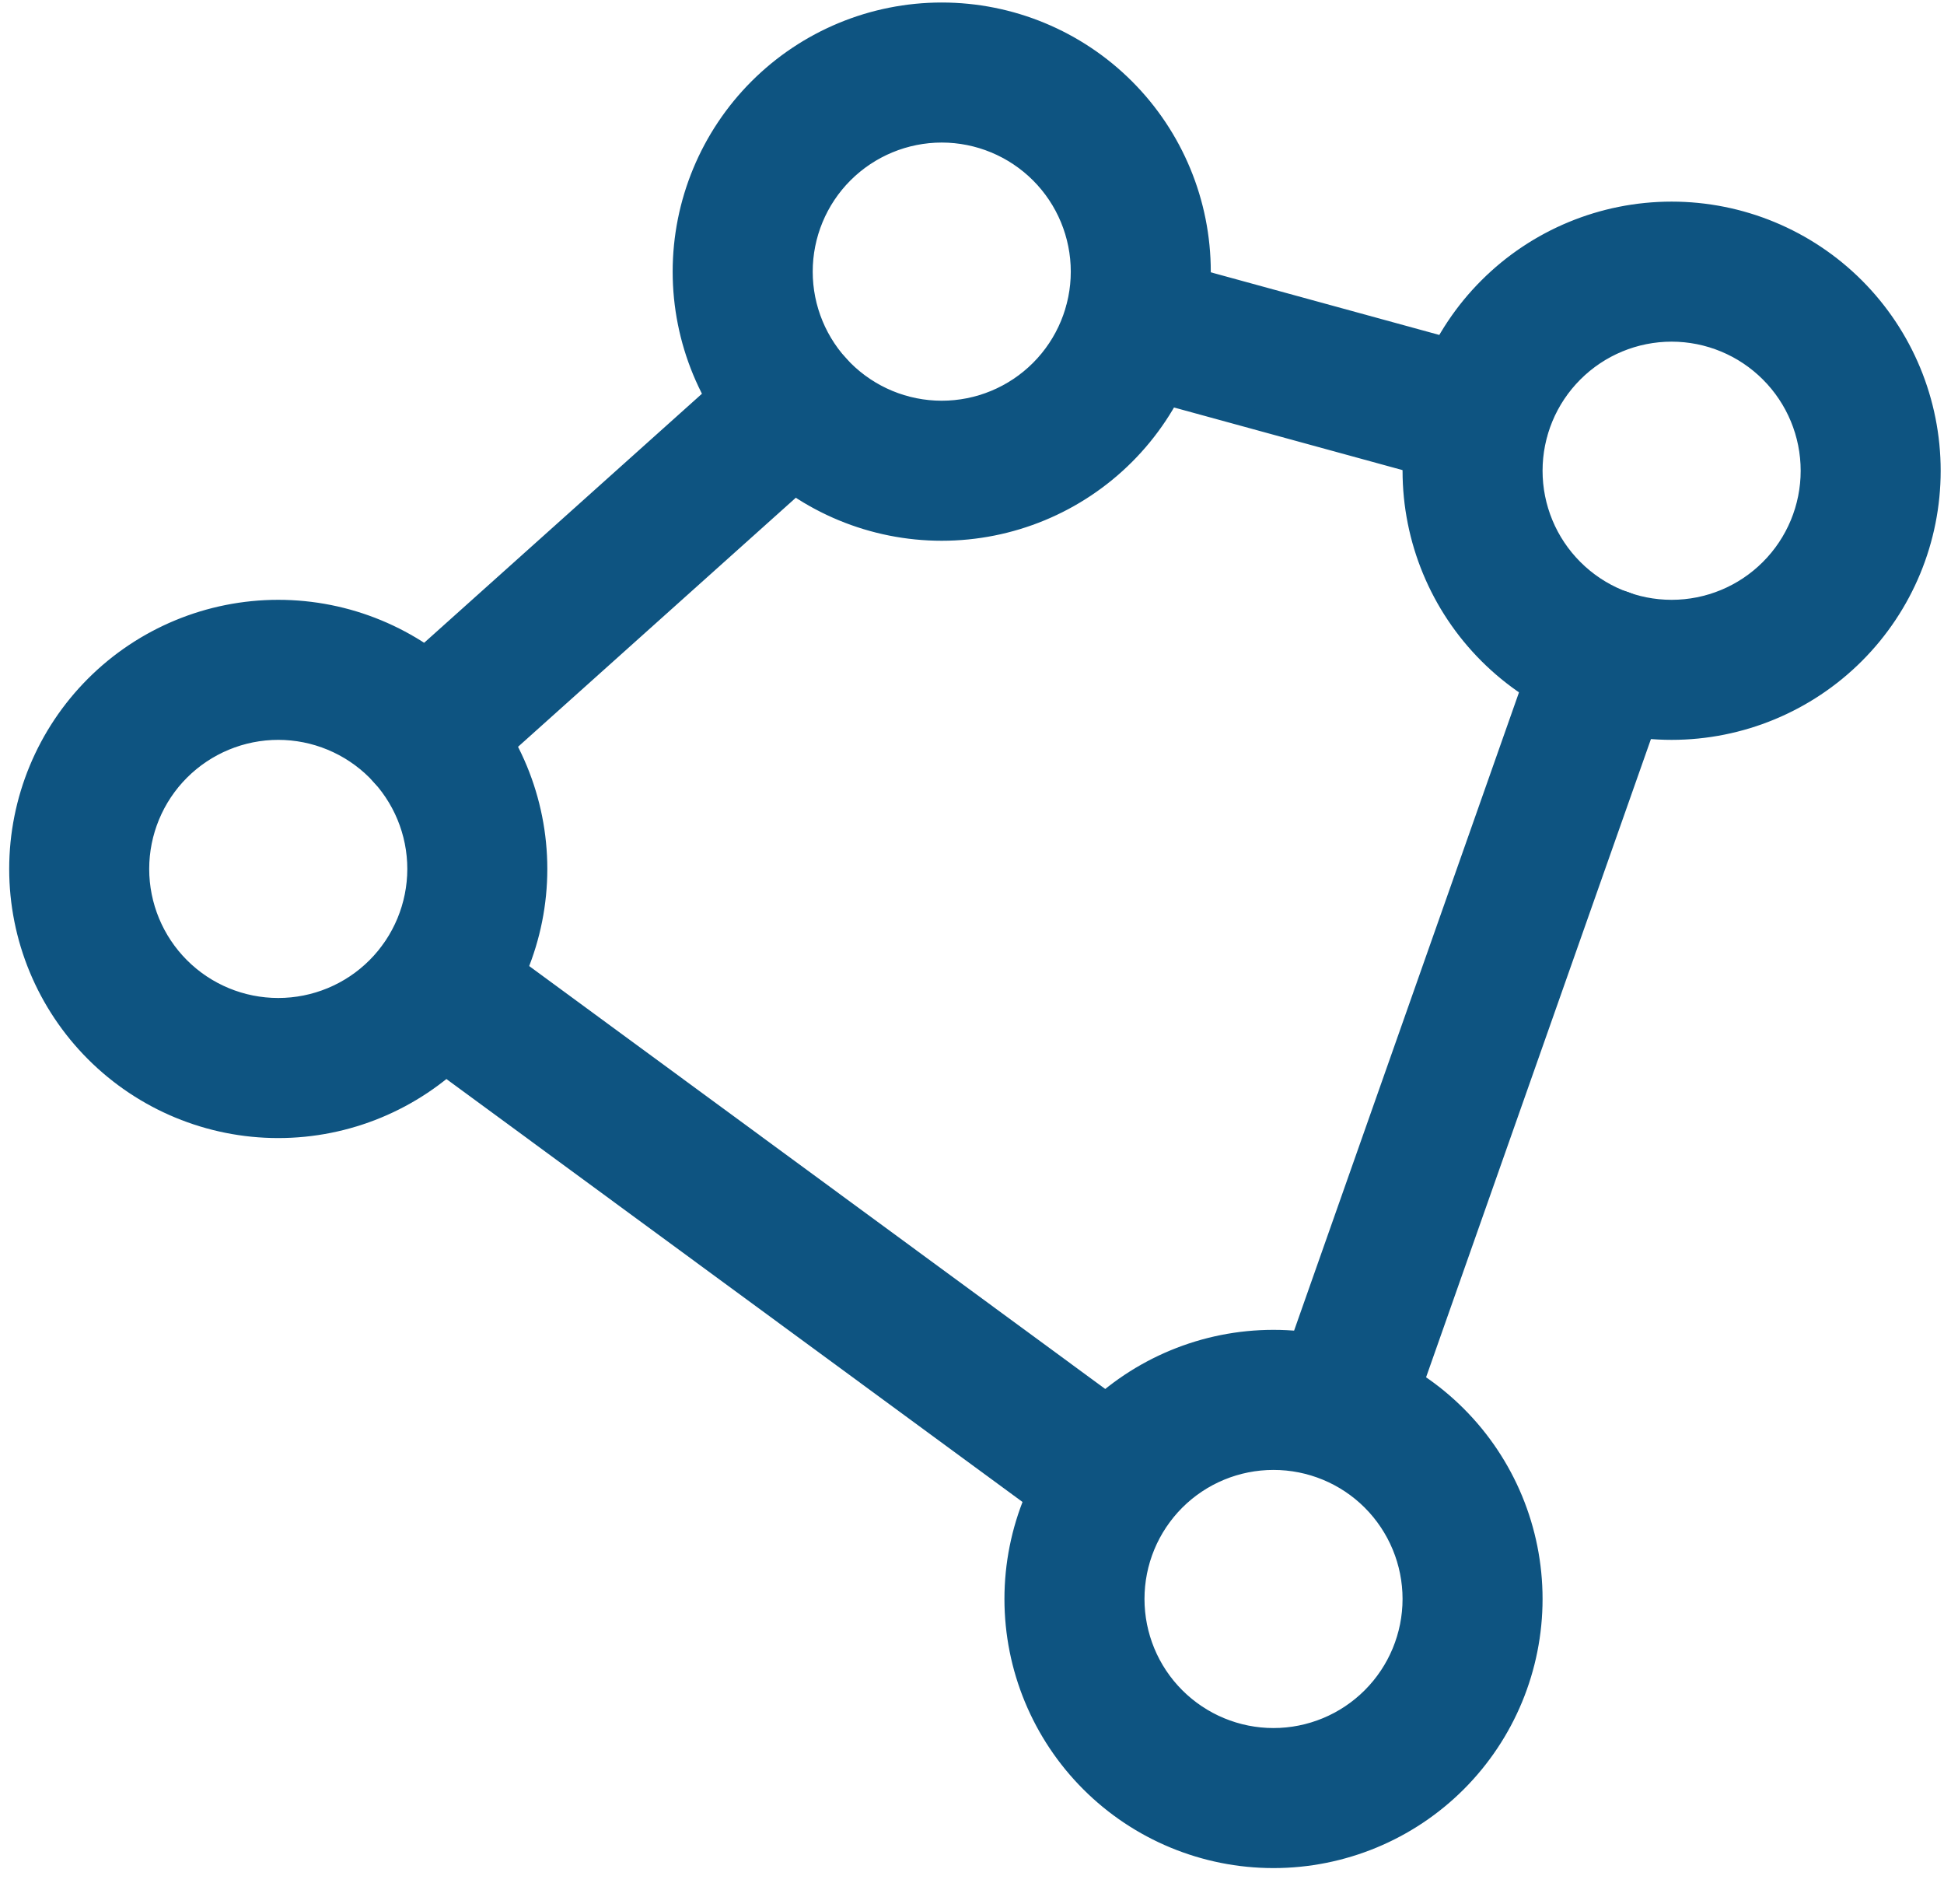 <?xml version="1.0" encoding="UTF-8"?> <svg xmlns="http://www.w3.org/2000/svg" width="48" height="47" viewBox="0 0 48 47" fill="none"><path d="M31.444 33.078C33.14 33.078 34.767 33.752 35.966 34.951C37.165 36.15 37.838 37.776 37.838 39.471C37.838 41.167 37.165 42.794 35.966 43.993C34.767 45.192 33.14 45.865 31.444 45.865C29.749 45.865 28.123 45.192 26.924 43.993C25.725 42.794 25.051 41.167 25.051 39.471C25.051 37.776 25.725 36.15 26.924 34.951C28.123 33.752 29.749 33.078 31.444 33.078ZM31.444 36.036C30.533 36.036 29.659 36.397 29.015 37.041C28.37 37.686 28.009 38.56 28.009 39.471C28.009 40.382 28.37 41.257 29.015 41.901C29.659 42.545 30.533 42.908 31.444 42.908C32.356 42.908 33.23 42.545 33.874 41.901C34.518 41.257 34.881 40.383 34.881 39.471C34.881 38.56 34.518 37.686 33.874 37.041C33.23 36.397 32.355 36.036 31.444 36.036ZM6.87 15.057C8.566 15.057 10.193 15.73 11.392 16.929C12.591 18.128 13.264 19.755 13.264 21.451C13.264 23.146 12.59 24.772 11.392 25.971C10.193 27.17 8.566 27.844 6.87 27.844C5.175 27.844 3.549 27.17 2.35 25.971C1.151 24.772 0.477 23.146 0.477 21.451C0.477 19.755 1.151 18.128 2.35 16.929C3.549 15.73 5.175 15.057 6.87 15.057ZM6.87 18.014C5.959 18.014 5.085 18.377 4.44 19.021C3.796 19.665 3.434 20.54 3.434 21.451C3.434 22.362 3.796 23.236 4.44 23.88C5.085 24.525 5.959 24.886 6.87 24.886C7.781 24.886 8.655 24.525 9.3 23.88C9.944 23.236 10.306 22.362 10.307 21.451C10.307 20.539 9.944 19.665 9.3 19.021C8.655 18.377 7.781 18.014 6.87 18.014ZM41.274 5.227C42.97 5.227 44.597 5.9 45.796 7.099C46.995 8.298 47.668 9.925 47.668 11.621C47.668 13.316 46.995 14.942 45.796 16.141C44.597 17.34 42.97 18.014 41.274 18.014C39.579 18.014 37.953 17.34 36.754 16.141C35.555 14.942 34.881 13.316 34.881 11.621C34.881 9.925 35.555 8.298 36.754 7.099C37.953 5.9 39.579 5.227 41.274 5.227ZM41.274 8.184C40.363 8.184 39.489 8.547 38.845 9.191C38.2 9.835 37.838 10.709 37.838 11.621C37.838 12.532 38.2 13.406 38.845 14.05C39.489 14.695 40.363 15.057 41.274 15.057C42.186 15.057 43.06 14.695 43.704 14.05C44.349 13.406 44.711 12.532 44.711 11.621C44.711 10.709 44.349 9.835 43.704 9.191C43.06 8.547 42.186 8.184 41.274 8.184ZM23.253 0.312C24.949 0.312 26.575 0.986 27.774 2.185C28.973 3.384 29.646 5.01 29.646 6.706C29.646 8.401 28.973 10.028 27.774 11.227C26.575 12.426 24.949 13.099 23.253 13.099C21.558 13.099 19.931 12.426 18.732 11.227C17.533 10.028 16.859 8.401 16.859 6.706C16.859 5.01 17.534 3.384 18.732 2.185C19.931 0.986 21.557 0.312 23.253 0.312ZM23.253 3.269C22.342 3.269 21.468 3.632 20.823 4.276C20.179 4.92 19.817 5.794 19.817 6.706C19.817 7.617 20.179 8.491 20.823 9.135C21.468 9.78 22.342 10.142 23.253 10.142C24.164 10.142 25.038 9.78 25.683 9.135C26.327 8.491 26.689 7.617 26.689 6.706C26.689 5.794 26.327 4.92 25.683 4.276C25.038 3.632 24.164 3.269 23.253 3.269Z" fill="#0E5481" stroke="#0E5481" stroke-width="0.5"></path><path d="M10.618 22.897C10.81 22.868 11.006 22.876 11.194 22.923C11.383 22.969 11.561 23.052 11.718 23.168L28.346 35.373L28.459 35.465C28.567 35.562 28.66 35.674 28.735 35.799C28.836 35.965 28.903 36.149 28.933 36.341C28.962 36.532 28.953 36.729 28.907 36.918C28.861 37.106 28.777 37.284 28.662 37.44C28.547 37.596 28.403 37.729 28.237 37.83C28.071 37.93 27.886 37.997 27.694 38.026C27.502 38.056 27.307 38.047 27.118 38.001C26.93 37.954 26.752 37.871 26.596 37.757L9.967 25.552C9.81 25.436 9.678 25.291 9.577 25.125C9.477 24.959 9.409 24.775 9.38 24.583C9.351 24.391 9.36 24.194 9.406 24.006C9.452 23.819 9.533 23.641 9.649 23.483L9.741 23.37C9.838 23.262 9.951 23.169 10.075 23.093C10.241 22.993 10.426 22.927 10.618 22.897ZM38.997 14.916C39.306 14.768 39.657 14.733 39.987 14.813L40.128 14.855L40.264 14.911C40.571 15.055 40.821 15.302 40.969 15.611C41.138 15.964 41.159 16.371 41.029 16.74L34.476 35.335L34.474 35.343L34.24 35.252L34.473 35.343C34.333 35.7 34.06 35.988 33.712 36.148C33.363 36.308 32.966 36.326 32.605 36.199C32.243 36.072 31.945 35.809 31.773 35.466C31.602 35.123 31.571 34.727 31.686 34.361L31.688 34.352L38.241 15.758C38.372 15.388 38.644 15.085 38.997 14.916ZM19.688 8.526C19.882 8.537 20.072 8.585 20.247 8.67C20.422 8.754 20.579 8.871 20.709 9.016L20.801 9.13C21.002 9.404 21.103 9.741 21.084 10.084C21.062 10.475 20.887 10.842 20.595 11.104L11.502 19.255C11.21 19.516 10.826 19.652 10.435 19.631C10.043 19.609 9.675 19.433 9.413 19.141C9.151 18.849 9.016 18.465 9.037 18.073C9.058 17.681 9.235 17.314 9.526 17.052L18.619 8.902L18.732 8.81C18.849 8.724 18.979 8.656 19.116 8.607C19.299 8.543 19.494 8.516 19.688 8.526ZM27.27 6.712C27.611 6.517 28.015 6.466 28.394 6.569V6.57L36.913 8.904C37.291 9.008 37.612 9.258 37.807 9.598C38.001 9.939 38.053 10.343 37.949 10.721C37.846 11.1 37.596 11.421 37.255 11.615C36.914 11.809 36.51 11.86 36.132 11.757L27.612 9.423C27.425 9.371 27.25 9.283 27.097 9.164C26.943 9.045 26.815 8.897 26.719 8.728C26.623 8.559 26.56 8.373 26.536 8.18C26.512 7.988 26.526 7.793 26.577 7.606C26.68 7.228 26.93 6.906 27.27 6.712Z" fill="#0E5481" stroke="#0E5481" stroke-width="0.5"></path></svg> 